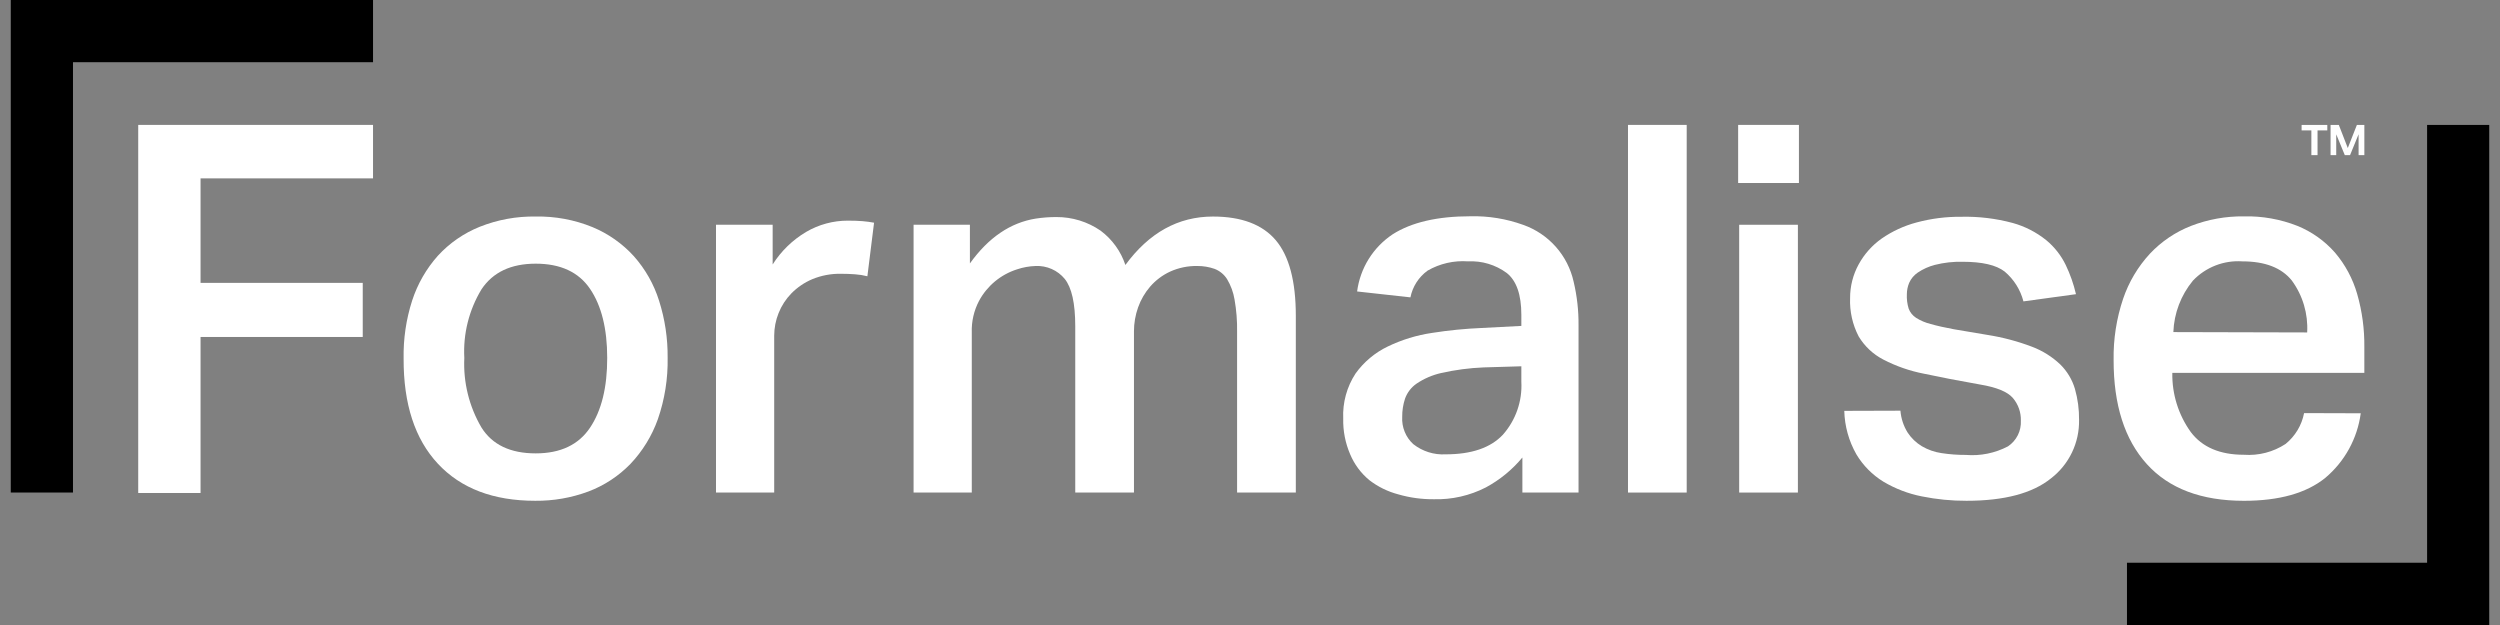 <svg width="128" height="32" viewBox="0 0 128 32" fill="none" xmlns="http://www.w3.org/2000/svg">
<rect x="0" y="0" width="128" height="32" fill="#808080" stroke="none"/>
<g clip-path="url(#clip0_52525_5228)">
<path d="M124.267 6.395H127.449V32H108.901V28.813H124.267V6.395Z" fill="black"/>
<path d="M3.737 25.219H0.551V0H19.099V3.186H3.737V25.219Z" fill="black"/>
<path d="M19.099 6.395V9.133H10.268V14.483H18.572V17.253H10.268V25.241H7.077V6.395H19.099Z" fill="white"/>
<path d="M27.402 25.64C25.261 25.64 23.6 25.008 22.421 23.744C21.242 22.48 20.657 20.686 20.665 18.363C20.646 17.352 20.794 16.345 21.104 15.383C21.38 14.537 21.828 13.756 22.421 13.092C23.014 12.446 23.744 11.941 24.558 11.613C25.471 11.249 26.446 11.07 27.429 11.086C28.422 11.068 29.409 11.251 30.33 11.626C31.139 11.961 31.865 12.47 32.454 13.118C33.04 13.778 33.48 14.554 33.744 15.396C34.044 16.338 34.192 17.322 34.183 18.311C34.203 19.382 34.034 20.449 33.683 21.462C33.379 22.317 32.899 23.099 32.274 23.757C31.669 24.379 30.935 24.86 30.123 25.166C29.253 25.489 28.331 25.649 27.402 25.64ZM27.429 23.213C28.696 23.213 29.623 22.774 30.211 21.896C30.799 21.018 31.092 19.828 31.089 18.324C31.089 16.831 30.795 15.651 30.211 14.791C29.628 13.93 28.697 13.5 27.429 13.5C26.16 13.5 25.234 13.939 24.65 14.817C24.012 15.873 23.706 17.096 23.773 18.328C23.714 19.575 24.019 20.811 24.65 21.887C25.203 22.771 26.13 23.213 27.429 23.213Z" fill="white"/>
<path d="M39.56 11.508V13.54C39.991 12.858 40.578 12.288 41.272 11.876C41.919 11.496 42.657 11.296 43.409 11.297C43.702 11.297 43.952 11.306 44.159 11.323C44.367 11.341 44.565 11.367 44.752 11.402L44.41 14.145C44.203 14.092 43.991 14.058 43.778 14.044C43.549 14.027 43.312 14.018 43.067 14.018C42.56 14.007 42.056 14.101 41.587 14.295C41.188 14.464 40.826 14.71 40.521 15.019C40.237 15.31 40.013 15.654 39.863 16.033C39.716 16.398 39.641 16.788 39.639 17.183V25.219H36.659V11.508H39.56Z" fill="white"/>
<path d="M49.659 11.508V13.488C50.607 12.165 51.73 11.4 53.03 11.192C53.38 11.139 53.733 11.112 54.087 11.113C54.896 11.109 55.686 11.352 56.352 11.811C56.944 12.253 57.387 12.866 57.62 13.567C58.832 11.914 60.326 11.087 62.102 11.087C63.559 11.087 64.634 11.491 65.319 12.298C66.004 13.106 66.346 14.401 66.346 16.174V25.219H63.339V16.994C63.349 16.437 63.305 15.88 63.208 15.331C63.147 14.963 63.017 14.611 62.826 14.291C62.673 14.05 62.447 13.865 62.181 13.764C61.899 13.666 61.602 13.617 61.303 13.619C60.82 13.61 60.342 13.709 59.903 13.909C59.515 14.09 59.17 14.35 58.889 14.673C58.618 14.987 58.408 15.348 58.27 15.739C58.13 16.134 58.058 16.549 58.059 16.968V25.219H55.053V16.705C55.053 15.534 54.873 14.725 54.513 14.278C54.333 14.06 54.105 13.887 53.847 13.773C53.589 13.659 53.307 13.606 53.025 13.619C52.701 13.629 52.38 13.687 52.073 13.79C51.237 14.056 50.538 14.637 50.124 15.41C49.864 15.906 49.737 16.461 49.755 17.021V25.219H46.775V11.508H49.659Z" fill="white"/>
<path d="M77.946 23.424C77.427 24.05 76.792 24.57 76.076 24.956C75.252 25.378 74.334 25.587 73.408 25.561C72.793 25.566 72.181 25.482 71.591 25.311C71.051 25.169 70.545 24.92 70.103 24.578C69.677 24.224 69.343 23.772 69.129 23.262C68.88 22.684 68.758 22.06 68.773 21.431C68.736 20.615 68.957 19.807 69.405 19.123C69.83 18.531 70.398 18.055 71.055 17.74C71.775 17.393 72.543 17.158 73.333 17.043C74.172 16.911 75.017 16.828 75.866 16.792L77.893 16.687V16.121C77.893 15.085 77.643 14.37 77.143 13.975C76.571 13.555 75.872 13.345 75.163 13.382C74.441 13.329 73.719 13.494 73.092 13.856C72.637 14.186 72.324 14.675 72.214 15.225L69.484 14.923C69.561 14.333 69.763 13.766 70.077 13.261C70.392 12.756 70.81 12.325 71.306 11.995C72.271 11.381 73.598 11.073 75.286 11.073C76.206 11.051 77.121 11.2 77.986 11.512C78.629 11.738 79.204 12.124 79.656 12.634C80.109 13.144 80.423 13.761 80.571 14.427C80.744 15.157 80.828 15.906 80.821 16.656V25.219H77.946V23.424ZM75.971 18.811C75.232 18.84 74.498 18.938 73.777 19.101C73.332 19.203 72.909 19.386 72.53 19.641C72.257 19.828 72.05 20.097 71.938 20.409C71.839 20.711 71.79 21.026 71.793 21.344C71.778 21.604 71.821 21.864 71.919 22.105C72.016 22.347 72.167 22.563 72.359 22.739C72.83 23.11 73.42 23.296 74.018 23.262C75.341 23.262 76.316 22.928 76.945 22.261C77.606 21.515 77.947 20.539 77.893 19.544V18.754L75.971 18.811Z" fill="white"/>
<path d="M86.359 6.395V25.219H83.353V6.395H86.359Z" fill="white"/>
<path d="M92.105 6.395V9.37H88.993V6.395H92.105ZM92.052 11.508V25.219H89.046V11.508H92.052Z" fill="white"/>
<path d="M97.302 21.027C97.334 21.424 97.46 21.808 97.67 22.146C97.857 22.43 98.104 22.668 98.394 22.844C98.706 23.027 99.05 23.148 99.408 23.2C99.819 23.263 100.235 23.294 100.65 23.292C101.397 23.353 102.146 23.201 102.81 22.853C103.024 22.709 103.197 22.512 103.313 22.281C103.428 22.051 103.481 21.794 103.468 21.536C103.48 21.113 103.334 20.7 103.06 20.378C102.788 20.061 102.23 19.829 101.388 19.689C100.293 19.495 99.335 19.311 98.513 19.135C97.787 18.995 97.085 18.751 96.428 18.411C95.905 18.141 95.468 17.731 95.164 17.226C94.849 16.62 94.698 15.943 94.725 15.26C94.723 14.657 94.874 14.064 95.164 13.535C95.45 13.013 95.85 12.562 96.336 12.218C96.882 11.839 97.489 11.559 98.131 11.389C98.875 11.189 99.643 11.092 100.413 11.099C101.302 11.078 102.188 11.185 103.047 11.415C103.672 11.588 104.256 11.887 104.763 12.293C105.183 12.639 105.524 13.072 105.763 13.562C105.994 14.041 106.17 14.544 106.29 15.062L103.6 15.431C103.446 14.835 103.11 14.301 102.639 13.904C102.208 13.57 101.493 13.403 100.492 13.403C100.012 13.391 99.532 13.444 99.066 13.562C98.753 13.643 98.456 13.776 98.188 13.957C97.996 14.088 97.843 14.27 97.749 14.483C97.672 14.667 97.632 14.864 97.631 15.062C97.619 15.312 97.65 15.561 97.723 15.8C97.795 15.995 97.929 16.162 98.105 16.274C98.336 16.419 98.59 16.526 98.855 16.59C99.171 16.682 99.566 16.77 100.04 16.858L101.756 17.147C102.536 17.27 103.301 17.472 104.039 17.753C104.577 17.956 105.07 18.265 105.487 18.661C105.839 19.008 106.097 19.439 106.237 19.912C106.383 20.428 106.454 20.961 106.448 21.497C106.459 22.074 106.335 22.646 106.085 23.167C105.835 23.688 105.466 24.142 105.009 24.494C104.061 25.258 102.62 25.64 100.685 25.64C99.919 25.643 99.154 25.568 98.403 25.416C97.71 25.28 97.045 25.026 96.437 24.666C95.866 24.317 95.389 23.835 95.046 23.261C94.659 22.582 94.447 21.817 94.427 21.036L97.302 21.027Z" fill="white"/>
<path d="M120.87 21.16C120.698 22.451 120.05 23.631 119.053 24.469C118.085 25.25 116.696 25.641 114.888 25.641C112.708 25.641 111.05 25.013 109.915 23.758C108.78 22.503 108.214 20.728 108.217 18.434C108.199 17.368 108.364 16.306 108.704 15.296C108.994 14.441 109.461 13.656 110.073 12.992C110.662 12.365 111.383 11.878 112.184 11.565C113.046 11.232 113.964 11.067 114.888 11.078C115.824 11.056 116.755 11.222 117.627 11.565C118.367 11.866 119.026 12.335 119.553 12.935C120.076 13.55 120.462 14.27 120.686 15.046C120.941 15.933 121.065 16.853 121.054 17.776V19.092H111.223C111.203 20.179 111.536 21.243 112.171 22.125C112.756 22.898 113.662 23.284 114.888 23.284C115.64 23.338 116.39 23.144 117.021 22.731C117.513 22.332 117.849 21.773 117.969 21.151L120.87 21.16ZM118.127 17.021C118.181 16.068 117.902 15.126 117.337 14.357C116.81 13.707 115.968 13.382 114.809 13.382C114.34 13.35 113.87 13.422 113.432 13.593C112.994 13.764 112.6 14.029 112.276 14.37C111.663 15.114 111.311 16.039 111.276 17.003L118.127 17.021Z" fill="white"/>
<path d="M117.842 6.675V6.395H119.158V6.675H118.658V7.944H118.342V6.675H117.842ZM119.747 6.395L120.207 7.58L120.673 6.395H121.055V7.944H120.76V6.873L120.322 7.944H120.054L119.615 6.877V7.944H119.325V6.395H119.747Z" fill="white"/>
</g>
<defs>
<clipPath id="clip0_52525_5228">
<rect width="126.898" height="32" fill="white" transform="translate(0.551)"/>
</clipPath>
</defs>
</svg>
